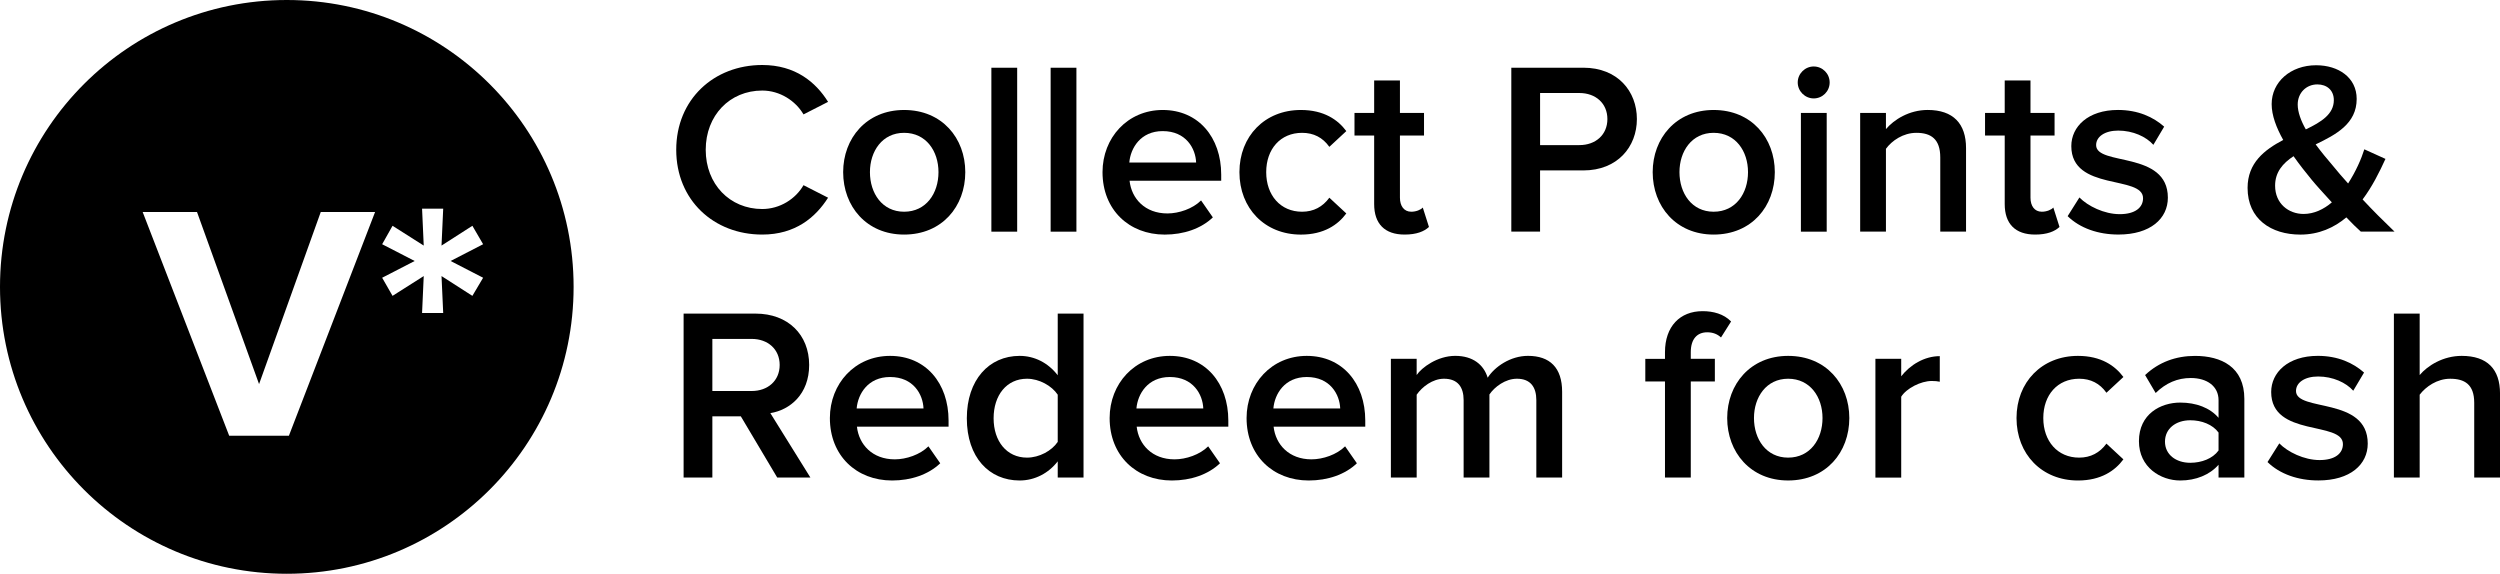 <?xml version="1.0" encoding="utf-8"?>
<!-- Generator: Adobe Illustrator 21.0.2, SVG Export Plug-In . SVG Version: 6.00 Build 0)  -->
<svg version="1.1" xmlns="http://www.w3.org/2000/svg" xmlns:xlink="http://www.w3.org/1999/xlink" x="0px" y="0px" width="122px"
	 height="28px" viewBox="0 0 122 28" style="enable-background:new 0 0 122 28;" xml:space="preserve">
<style type="text/css">
	.st0{fill:#C50000;}
	.st1{fill:#35528F;}
	.st2{fill:#FFFFFF;}
	.st3{fill:#1DA1F2;}
	.st4{fill:#D8412E;}
	.st5{fill:url(#SVGID_1_);}
	.st6{fill:#F7B600;}
	.st7{fill:#1A1F71;}
	.st8{fill:#0093D0;}
	.st9{fill:#ED1D24;}
	.st10{fill:#009CDD;}
	.st11{fill:#002F87;}
	.st12{fill:#009CDE;}
	.st13{fill:#012269;}
	.st14{fill:#003088;}
	.st15{clip-path:url(#SVGID_3_);}
	.st16{filter:url(#Adobe_OpacityMaskFilter);}
	.st17{clip-path:url(#SVGID_5_);fill:#FFFFFF;}
	.st18{clip-path:url(#SVGID_5_);mask:url(#SVGID_6_);}
	.st19{fill:#0B3AFF;}
	.st20{opacity:0.45;}
	.st21{fill:#FF5F00;}
	.st22{fill:#EB001B;}
	.st23{fill:#F79E1B;}
	.st24{opacity:0.8;}
	.st25{fill:#232856;}
</style>
<g id="Layer_1">
</g>
<g id="Content">
</g>
<g id="background">
	<g>
		<g>
			<g>
				<ellipse cx="13.996" cy="14" rx="13.996" ry="14"/>
			</g>
		</g>
		<g>
			<path class="st2" d="M11.185,21.265L6.962,10.346h2.652l3.028,8.398l3.011-8.398h2.651l-4.206,10.919H11.185z"/>
			<path class="st2" d="M20.597,15.273l0.081-1.801l-1.522,0.966l-0.507-0.884l1.587-0.818l-1.587-0.818l0.507-0.9
				l1.522,0.966l-0.081-1.801h1.031l-0.082,1.801l1.506-0.966l0.524,0.9l-1.587,0.818l1.587,0.818l-0.524,0.884
				l-1.506-0.966l0.082,1.801H20.597z"/>
		</g>
		<g>
			<g>
				<path d="M33,7.31c0-2.459,1.835-4.138,4.197-4.138c1.619,0,2.614,0.839,3.213,1.799l-1.199,0.612
					c-0.384-0.66-1.151-1.164-2.014-1.164c-1.583,0-2.758,1.211-2.758,2.891c0,1.679,1.175,2.89,2.758,2.89
					c0.863,0,1.63-0.492,2.014-1.163l1.199,0.611c-0.611,0.96-1.594,1.799-3.213,1.799
					C34.834,11.448,33,9.768,33,7.31z"/>
				<path d="M41.146,8.401c0-1.655,1.139-3.034,2.974-3.034c1.858,0,2.986,1.379,2.986,3.034
					c0,1.667-1.128,3.046-2.986,3.046C42.285,11.448,41.146,10.068,41.146,8.401z M45.798,8.401
					c0-1.02-0.599-1.919-1.678-1.919c-1.067,0-1.667,0.899-1.667,1.919c0,1.031,0.599,1.931,1.667,1.931
					C45.199,10.332,45.798,9.432,45.798,8.401z"/>
				<path d="M48.379,11.304V3.304h1.259v8H48.379z"/>
				<path d="M51.271,11.304V3.304h1.258v8H51.271z"/>
				<path d="M53.803,8.401c0-1.679,1.223-3.034,2.938-3.034c1.739,0,2.854,1.331,2.854,3.154v0.3h-4.472
					c0.096,0.875,0.756,1.595,1.846,1.595c0.563,0,1.235-0.228,1.643-0.635l0.575,0.827
					c-0.575,0.552-1.426,0.84-2.35,0.84C55.097,11.448,53.803,10.236,53.803,8.401z M56.74,6.398
					c-1.079,0-1.571,0.828-1.63,1.535h3.261C58.347,7.25,57.88,6.398,56.74,6.398z"/>
				<path d="M60.484,8.401c0-1.751,1.235-3.034,2.998-3.034c1.127,0,1.81,0.479,2.218,1.031l-0.828,0.768
					c-0.323-0.456-0.767-0.684-1.331-0.684c-1.055,0-1.75,0.791-1.75,1.919s0.695,1.931,1.75,1.931
					c0.563,0,1.008-0.24,1.331-0.684l0.828,0.768c-0.408,0.552-1.091,1.032-2.218,1.032
					C61.719,11.448,60.484,10.164,60.484,8.401z"/>
				<path d="M67.059,9.96V6.614h-0.96V5.511h0.96v-1.583h1.258v1.583h1.175v1.103h-1.175v3.034
					c0,0.396,0.192,0.684,0.552,0.684c0.24,0,0.468-0.096,0.563-0.204l0.301,0.947
					c-0.229,0.216-0.6,0.372-1.187,0.372C67.574,11.448,67.059,10.92,67.059,9.96z"/>
				<path d="M73.752,11.304V3.304h3.514c1.678,0,2.614,1.151,2.614,2.506c0,1.355-0.947,2.507-2.614,2.507h-2.111
					v2.986H73.752z M78.441,5.81c0-0.768-0.575-1.271-1.367-1.271h-1.918v2.542h1.918
					C77.865,7.082,78.441,6.578,78.441,5.81z"/>
				<path d="M80.651,8.401c0-1.655,1.139-3.034,2.974-3.034c1.858,0,2.986,1.379,2.986,3.034
					c0,1.667-1.128,3.046-2.986,3.046C81.79,11.448,80.651,10.068,80.651,8.401z M85.303,8.401
					c0-1.02-0.599-1.919-1.678-1.919c-1.067,0-1.667,0.899-1.667,1.919c0,1.031,0.599,1.931,1.667,1.931
					C84.704,10.332,85.303,9.432,85.303,8.401z"/>
				<path d="M87.729,4.024c0-0.432,0.359-0.78,0.779-0.78c0.431,0,0.779,0.348,0.779,0.78
					c0,0.432-0.348,0.779-0.779,0.779C88.088,4.803,87.729,4.455,87.729,4.024z M87.884,11.304v-5.793h1.259v5.793
					H87.884z"/>
				<path d="M94.685,11.304V7.681c0-0.899-0.456-1.199-1.164-1.199c-0.647,0-1.199,0.384-1.487,0.779v4.042H90.776
					v-5.793h1.258v0.791c0.384-0.456,1.128-0.935,2.038-0.935c1.247,0,1.871,0.671,1.871,1.859v4.078H94.685z"/>
				<path d="M97.83,9.96V6.614h-0.96V5.511h0.96v-1.583h1.258v1.583h1.175v1.103h-1.175v3.034
					c0,0.396,0.192,0.684,0.552,0.684c0.24,0,0.468-0.096,0.563-0.204l0.301,0.947
					c-0.229,0.216-0.6,0.372-1.187,0.372C98.345,11.448,97.83,10.92,97.83,9.96z"/>
				<path d="M100.901,10.548l0.575-0.912c0.408,0.42,1.211,0.815,1.966,0.815c0.756,0,1.139-0.324,1.139-0.779
					c0-1.14-3.501-0.324-3.501-2.543c0-0.947,0.815-1.763,2.278-1.763c0.983,0,1.727,0.348,2.254,0.815l-0.527,0.887
					c-0.348-0.396-0.996-0.695-1.714-0.695c-0.66,0-1.08,0.3-1.08,0.708c0,1.031,3.501,0.264,3.501,2.566
					c0,1.02-0.851,1.799-2.409,1.799C102.4,11.448,101.501,11.136,100.901,10.548z"/>
				<path d="M115.21,11.304c-0.192-0.168-0.444-0.42-0.708-0.696c-0.599,0.504-1.343,0.84-2.243,0.84
					c-1.426,0-2.577-0.756-2.577-2.279c0-1.224,0.827-1.859,1.739-2.339c-0.336-0.6-0.564-1.199-0.564-1.751
					c0-1.08,0.924-1.895,2.17-1.895c1.091,0,1.979,0.6,1.979,1.643c0,1.211-1.008,1.739-2.002,2.219
					c0.275,0.372,0.563,0.72,0.791,0.983c0.265,0.324,0.528,0.636,0.792,0.924
					c0.372-0.576,0.647-1.199,0.792-1.667l1.031,0.468c-0.288,0.635-0.647,1.355-1.115,1.978
					c0.479,0.516,0.983,1.02,1.558,1.571H115.21z M113.794,9.876c-0.395-0.432-0.767-0.839-0.983-1.103
					c-0.287-0.348-0.599-0.744-0.886-1.151c-0.528,0.348-0.9,0.78-0.9,1.44c0,0.875,0.66,1.379,1.391,1.379
					C112.931,10.44,113.399,10.212,113.794,9.876z M112.524,6.314c0.755-0.36,1.367-0.744,1.367-1.427
					c0-0.492-0.348-0.768-0.803-0.768c-0.54,0-0.96,0.408-0.96,0.983C112.128,5.463,112.284,5.894,112.524,6.314
					z"/>
				<path d="M37.928,23.304l-1.775-2.986h-1.39v2.986H33.36v-8h3.513c1.583,0,2.614,1.031,2.614,2.506
					c0,1.427-0.934,2.195-1.894,2.351l1.954,3.142H37.928z M38.048,17.81c0-0.768-0.576-1.271-1.367-1.271h-1.918
					v2.542h1.918C37.472,19.082,38.048,18.578,38.048,17.81z"/>
				<path d="M40.498,20.401c0-1.679,1.223-3.034,2.938-3.034c1.739,0,2.854,1.331,2.854,3.154v0.3h-4.472
					c0.097,0.875,0.756,1.595,1.847,1.595c0.563,0,1.235-0.228,1.642-0.635l0.576,0.827
					c-0.576,0.552-1.427,0.84-2.35,0.84C41.793,23.448,40.498,22.236,40.498,20.401z M43.435,18.398
					c-1.079,0-1.57,0.828-1.63,1.535h3.262C45.042,19.25,44.575,18.398,43.435,18.398z"/>
				<path d="M51.617,23.304v-0.791c-0.443,0.576-1.115,0.935-1.859,0.935c-1.486,0-2.577-1.127-2.577-3.035
					c0-1.871,1.079-3.046,2.577-3.046c0.72,0,1.391,0.335,1.859,0.947v-3.01h1.259v8H51.617z M51.617,21.564
					v-2.303c-0.288-0.432-0.899-0.779-1.499-0.779c-0.995,0-1.63,0.804-1.63,1.931
					c0,1.116,0.636,1.919,1.63,1.919C50.718,22.332,51.329,21.997,51.617,21.564z"/>
				<path d="M54.15,20.401c0-1.679,1.223-3.034,2.938-3.034c1.739,0,2.854,1.331,2.854,3.154v0.3h-4.472
					c0.097,0.875,0.756,1.595,1.847,1.595c0.563,0,1.235-0.228,1.642-0.635l0.576,0.827
					c-0.576,0.552-1.427,0.84-2.35,0.84C55.446,23.448,54.15,22.236,54.15,20.401z M57.088,18.398
					c-1.079,0-1.57,0.828-1.63,1.535h3.262C58.695,19.25,58.227,18.398,57.088,18.398z"/>
				<path d="M60.833,20.401c0-1.679,1.223-3.034,2.938-3.034c1.739,0,2.854,1.331,2.854,3.154v0.3H62.152
					c0.096,0.875,0.756,1.595,1.846,1.595c0.563,0,1.235-0.228,1.643-0.635l0.575,0.827
					c-0.575,0.552-1.426,0.84-2.35,0.84C62.128,23.448,60.833,22.236,60.833,20.401z M63.771,18.398
					c-1.079,0-1.571,0.828-1.63,1.535h3.261C65.378,19.25,64.91,18.398,63.771,18.398z"/>
				<path d="M74.973,23.304v-3.778c0-0.624-0.275-1.044-0.947-1.044c-0.563,0-1.091,0.396-1.342,0.768v4.054h-1.259
					v-3.778c0-0.624-0.275-1.044-0.959-1.044c-0.552,0-1.067,0.396-1.332,0.779v4.042H67.875v-5.793h1.258v0.791
					c0.24-0.359,1.008-0.935,1.883-0.935c0.863,0,1.39,0.432,1.583,1.067c0.336-0.528,1.103-1.067,1.966-1.067
					c1.067,0,1.667,0.576,1.667,1.751v4.186H74.973z"/>
				<path d="M81.251,23.304v-4.689h-0.96v-1.103h0.96v-0.324c0-1.259,0.731-2.003,1.835-2.003
					c0.515,0,1.031,0.132,1.391,0.504l-0.492,0.779c-0.168-0.156-0.384-0.252-0.672-0.252
					c-0.491,0-0.803,0.324-0.803,0.971v0.324h1.175v1.103h-1.175v4.689H81.251z"/>
				<path d="M84.287,20.401c0-1.655,1.139-3.034,2.974-3.034c1.858,0,2.986,1.379,2.986,3.034
					c0,1.667-1.128,3.046-2.986,3.046C85.426,23.448,84.287,22.068,84.287,20.401z M88.939,20.401
					c0-1.02-0.599-1.919-1.678-1.919c-1.067,0-1.667,0.899-1.667,1.919c0,1.031,0.599,1.931,1.667,1.931
					C88.339,22.332,88.939,21.433,88.939,20.401z"/>
				<path d="M91.52,23.304v-5.793h1.259v0.852c0.431-0.552,1.127-0.983,1.882-0.983v1.248
					c-0.107-0.024-0.24-0.036-0.395-0.036c-0.528,0-1.235,0.36-1.487,0.768v3.946H91.52z"/>
				<path d="M98.406,20.401c0-1.751,1.235-3.034,2.998-3.034c1.127,0,1.81,0.479,2.218,1.031l-0.828,0.768
					c-0.323-0.456-0.767-0.684-1.331-0.684c-1.055,0-1.75,0.791-1.75,1.919s0.695,1.931,1.75,1.931
					c0.563,0,1.008-0.24,1.331-0.684l0.828,0.768c-0.408,0.552-1.091,1.032-2.218,1.032
					C99.641,23.448,98.406,22.164,98.406,20.401z"/>
				<path d="M108.265,23.304v-0.624c-0.431,0.492-1.103,0.768-1.871,0.768c-0.947,0-2.014-0.636-2.014-1.919
					c0-1.331,1.067-1.883,2.014-1.883c0.779,0,1.451,0.252,1.871,0.744v-0.863c0-0.672-0.552-1.08-1.355-1.08
					c-0.647,0-1.211,0.24-1.714,0.731l-0.515-0.875c0.672-0.635,1.51-0.935,2.434-0.935
					c1.283,0,2.409,0.54,2.409,2.099v3.838H108.265z M108.265,21.984v-0.875c-0.288-0.396-0.828-0.6-1.379-0.6
					c-0.708,0-1.235,0.408-1.235,1.044c0,0.624,0.527,1.031,1.235,1.031C107.438,22.584,107.977,22.38,108.265,21.984
					z"/>
				<path d="M110.655,22.548l0.575-0.912c0.408,0.42,1.211,0.815,1.966,0.815s1.139-0.324,1.139-0.779
					c0-1.14-3.501-0.324-3.501-2.543c0-0.947,0.815-1.763,2.278-1.763c0.983,0,1.727,0.348,2.254,0.815l-0.527,0.887
					c-0.348-0.396-0.996-0.695-1.714-0.695c-0.66,0-1.08,0.3-1.08,0.708c0,1.031,3.501,0.264,3.501,2.566
					c0,1.02-0.851,1.799-2.409,1.799C112.154,23.448,111.255,23.136,110.655,22.548z"/>
				<path d="M120.742,23.304v-3.646c0-0.899-0.468-1.175-1.175-1.175c-0.636,0-1.187,0.384-1.487,0.779v4.042h-1.258
					v-8h1.258v2.998c0.384-0.456,1.139-0.935,2.051-0.935c1.247,0,1.87,0.647,1.87,1.835v4.102H120.742z"/>
			</g>
		</g>
	</g>
</g>
<g id="Isolation_Mode">
</g>
</svg>
